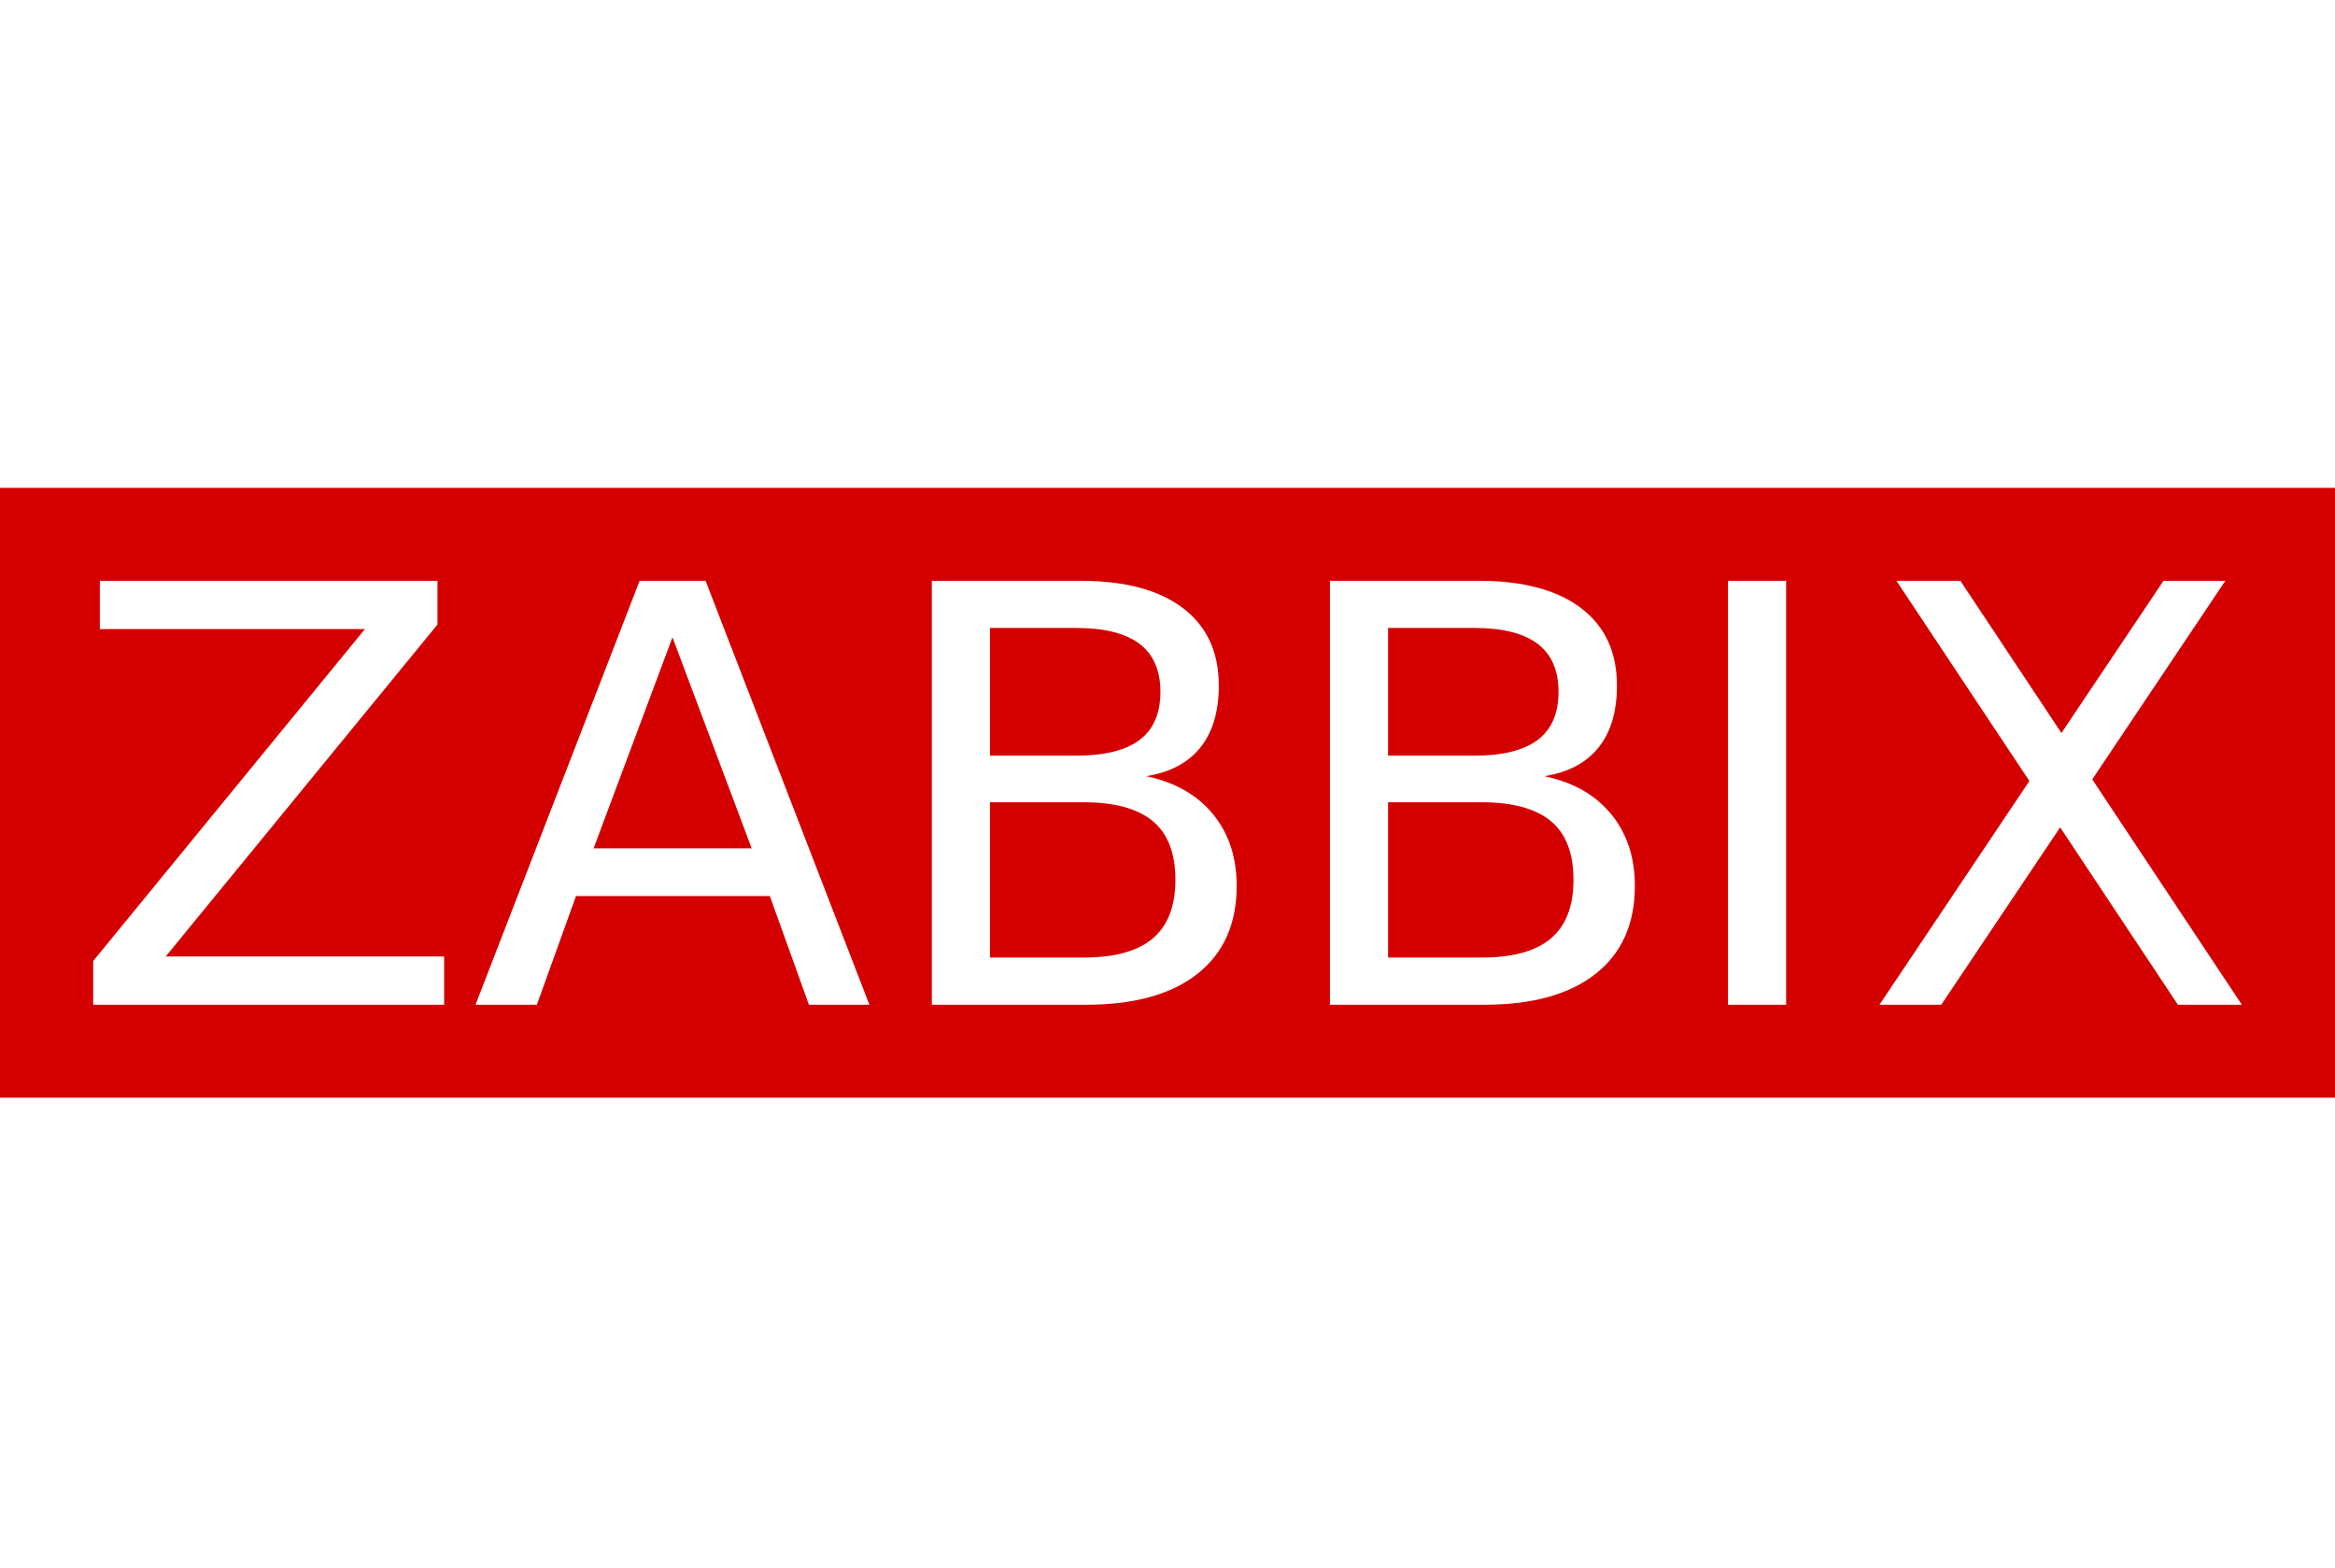 <svg xmlns="http://www.w3.org/2000/svg" width="134" height="90" viewBox="0 0 134 90"><path fill="#D40000" d="M134,28 L134,63 L0,63 L0,28 L134,28 Z M25.106,33.334 L5.73,33.334 L5.73,36.104 L20.944,36.104 L5.349,55.156 L5.349,57.666 L25.488,57.666 L25.488,54.896 L9.511,54.896 L25.106,35.844 L25.106,33.334 Z M40.491,33.334 L36.707,33.334 L27.289,57.666 L30.81,57.666 L33.056,51.426 L44.179,51.426 L46.422,57.666 L49.892,57.666 L40.491,33.334 Z M62,33.334 L53.476,33.334 L53.476,57.666 L62.331,57.666 C65.093,57.666 67.226,57.073 68.723,55.889 C70.221,54.703 70.97,53.026 70.97,50.852 C70.97,49.202 70.515,47.825 69.606,46.722 C68.697,45.618 67.423,44.895 65.781,44.548 C67.145,44.332 68.182,43.782 68.887,42.901 C69.593,42.021 69.944,40.835 69.944,39.348 C69.944,37.424 69.258,35.941 67.881,34.897 C66.507,33.854 64.545,33.334 62,33.334 Z M84.847,33.334 L76.322,33.334 L76.322,57.666 L85.181,57.666 C87.943,57.666 90.075,57.073 91.573,55.889 C93.071,54.703 93.82,53.026 93.82,50.852 C93.82,49.202 93.365,47.825 92.456,46.722 C91.546,45.618 90.273,44.895 88.631,44.548 C89.995,44.332 91.032,43.782 91.737,42.901 C92.442,42.021 92.793,40.835 92.793,39.348 C92.793,37.424 92.105,35.941 90.727,34.897 C89.353,33.854 87.391,33.334 84.847,33.334 Z M112.501,33.334 L108.83,33.334 L116.462,44.825 L107.857,57.666 L111.404,57.666 L118.227,47.485 L124.984,57.666 L128.654,57.666 L120.069,44.732 L127.705,33.334 L124.158,33.334 L118.301,42.071 L112.501,33.334 Z M102.502,33.334 L99.165,33.334 L99.165,57.666 L102.502,57.666 L102.502,33.334 Z M62.164,46.045 C63.959,46.045 65.29,46.408 66.156,47.128 C67.022,47.852 67.453,48.975 67.453,50.495 C67.453,52.002 67.022,53.126 66.156,53.859 C65.29,54.593 63.959,54.959 62.164,54.959 L56.812,54.959 L56.812,46.045 Z M85.014,46.045 C86.806,46.045 88.137,46.408 89.002,47.128 C89.868,47.852 90.299,48.975 90.299,50.495 C90.299,52.002 89.868,53.126 89.002,53.859 C88.14,54.593 86.809,54.959 85.014,54.959 L79.659,54.959 L79.659,46.045 Z M38.592,36.577 L43.136,48.689 L34.066,48.689 L38.592,36.577 Z M61.753,36.041 C63.384,36.041 64.598,36.347 65.397,36.954 C66.193,37.561 66.594,38.481 66.594,39.708 C66.594,40.945 66.196,41.865 65.397,42.468 C64.598,43.068 63.384,43.371 61.753,43.371 L56.812,43.371 L56.812,36.041 Z M84.6,36.041 C86.231,36.041 87.445,36.347 88.243,36.954 C89.042,37.561 89.44,38.481 89.44,39.708 C89.44,40.945 89.042,41.865 88.243,42.468 C87.445,43.068 86.231,43.371 84.6,43.371 L79.659,43.371 L79.659,36.041 Z"/></svg>